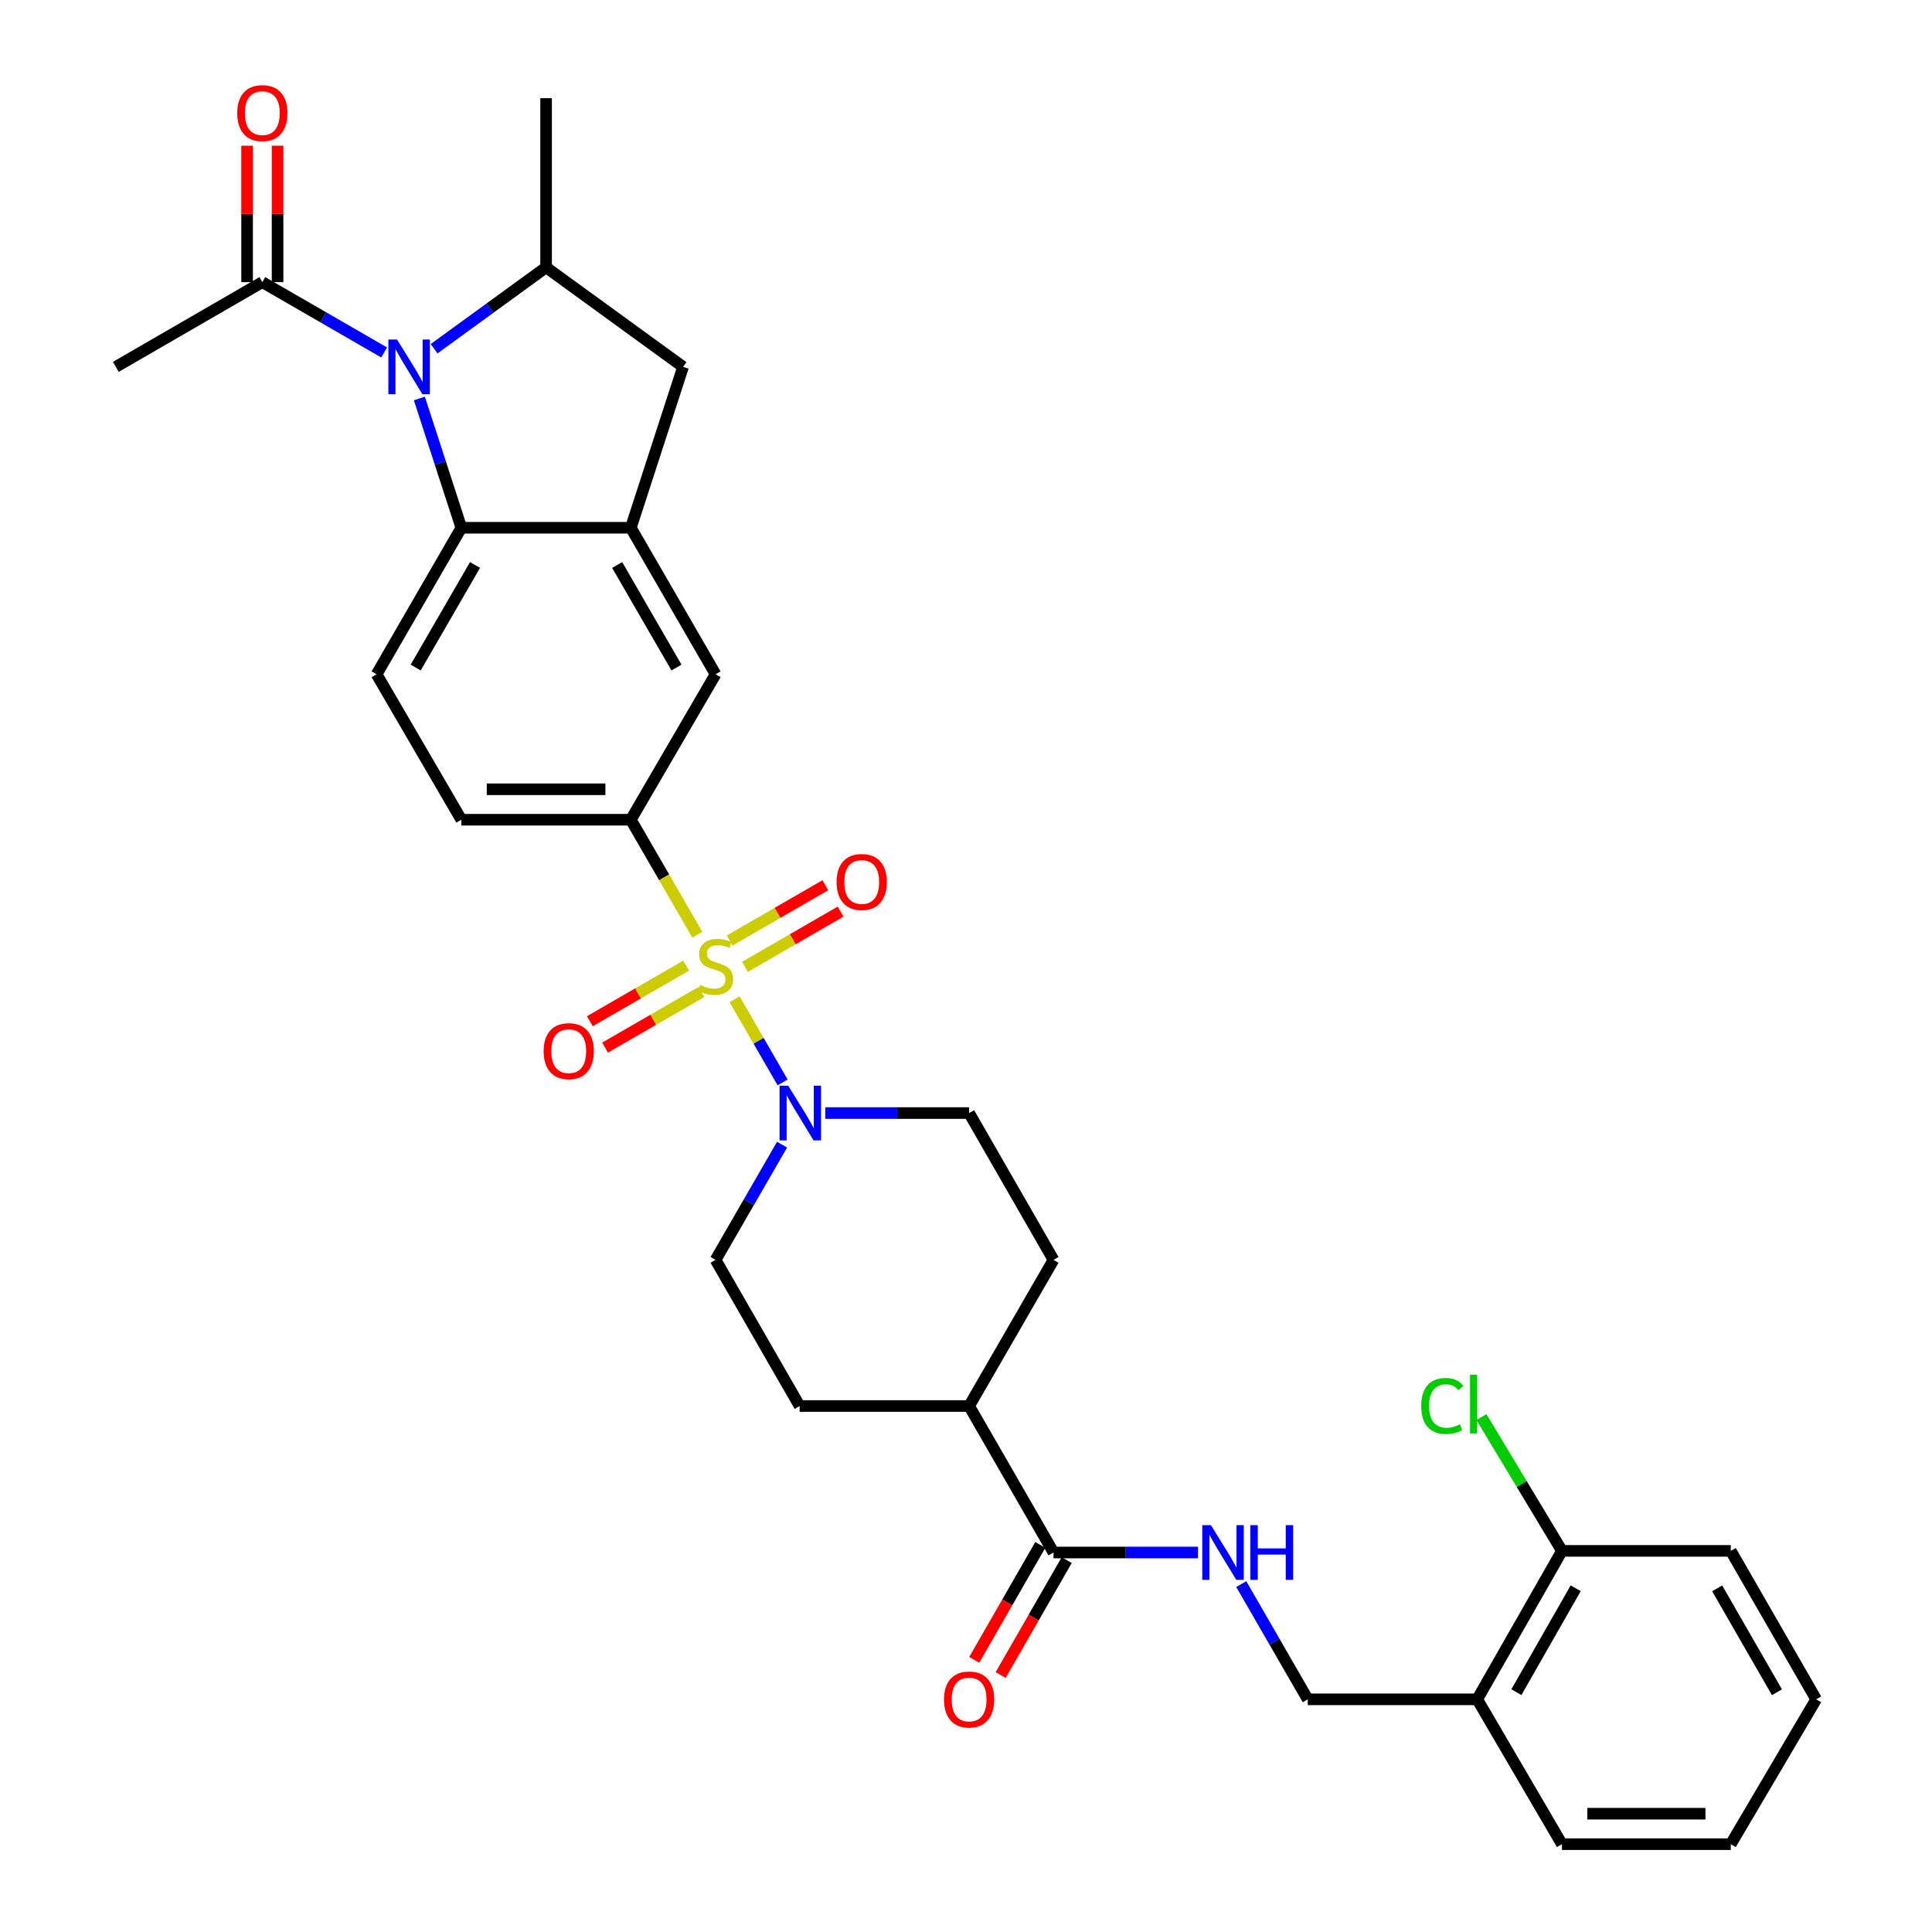 <?xml version='1.0' encoding='iso-8859-1'?>
<svg version='1.1' baseProfile='full'
              xmlns='http://www.w3.org/2000/svg'
                      xmlns:rdkit='http://www.rdkit.org/xml'
                      xmlns:xlink='http://www.w3.org/1999/xlink'
                  xml:space='preserve'
width='1000px' height='1000px' viewBox='0 0 1000 1000'>
<!-- END OF HEADER -->
<rect style='opacity:1.0;fill:#FFFFFF;stroke:none' width='1000' height='1000' x='0' y='0'> </rect>
<path class='bond-1' d='M 380.227,517.195 L 392.654,538.726' style='fill:none;fill-rule:evenodd;stroke:#CCCC00;stroke-width:6px;stroke-linecap:butt;stroke-linejoin:miter;stroke-opacity:1' />
<path class='bond-1' d='M 392.654,538.726 L 405.08,560.258' style='fill:none;fill-rule:evenodd;stroke:#0000FF;stroke-width:6px;stroke-linecap:butt;stroke-linejoin:miter;stroke-opacity:1' />
<path class='bond-4' d='M 360.939,483.812 L 343.726,454.055' style='fill:none;fill-rule:evenodd;stroke:#CCCC00;stroke-width:6px;stroke-linecap:butt;stroke-linejoin:miter;stroke-opacity:1' />
<path class='bond-4' d='M 343.726,454.055 L 326.514,424.299' style='fill:none;fill-rule:evenodd;stroke:#000000;stroke-width:6px;stroke-linecap:butt;stroke-linejoin:miter;stroke-opacity:1' />
<path class='bond-10' d='M 385.581,500.445 L 410.343,486.145' style='fill:none;fill-rule:evenodd;stroke:#CCCC00;stroke-width:6px;stroke-linecap:butt;stroke-linejoin:miter;stroke-opacity:1' />
<path class='bond-10' d='M 410.343,486.145 L 435.105,471.846' style='fill:none;fill-rule:evenodd;stroke:#FF0000;stroke-width:6px;stroke-linecap:butt;stroke-linejoin:miter;stroke-opacity:1' />
<path class='bond-10' d='M 377.694,486.788 L 402.456,472.488' style='fill:none;fill-rule:evenodd;stroke:#CCCC00;stroke-width:6px;stroke-linecap:butt;stroke-linejoin:miter;stroke-opacity:1' />
<path class='bond-10' d='M 402.456,472.488 L 427.218,458.189' style='fill:none;fill-rule:evenodd;stroke:#FF0000;stroke-width:6px;stroke-linecap:butt;stroke-linejoin:miter;stroke-opacity:1' />
<path class='bond-11' d='M 355.157,499.802 L 330.234,514.194' style='fill:none;fill-rule:evenodd;stroke:#CCCC00;stroke-width:6px;stroke-linecap:butt;stroke-linejoin:miter;stroke-opacity:1' />
<path class='bond-11' d='M 330.234,514.194 L 305.31,528.585' style='fill:none;fill-rule:evenodd;stroke:#FF0000;stroke-width:6px;stroke-linecap:butt;stroke-linejoin:miter;stroke-opacity:1' />
<path class='bond-11' d='M 363.043,513.46 L 338.12,527.851' style='fill:none;fill-rule:evenodd;stroke:#CCCC00;stroke-width:6px;stroke-linecap:butt;stroke-linejoin:miter;stroke-opacity:1' />
<path class='bond-11' d='M 338.12,527.851 L 313.196,542.242' style='fill:none;fill-rule:evenodd;stroke:#FF0000;stroke-width:6px;stroke-linecap:butt;stroke-linejoin:miter;stroke-opacity:1' />
<path class='bond-0' d='M 217.07,206.243 L 227.932,239.708' style='fill:none;fill-rule:evenodd;stroke:#0000FF;stroke-width:6px;stroke-linecap:butt;stroke-linejoin:miter;stroke-opacity:1' />
<path class='bond-0' d='M 227.932,239.708 L 238.793,273.172' style='fill:none;fill-rule:evenodd;stroke:#000000;stroke-width:6px;stroke-linecap:butt;stroke-linejoin:miter;stroke-opacity:1' />
<path class='bond-6' d='M 198.831,182.428 L 167.308,164.231' style='fill:none;fill-rule:evenodd;stroke:#0000FF;stroke-width:6px;stroke-linecap:butt;stroke-linejoin:miter;stroke-opacity:1' />
<path class='bond-6' d='M 167.308,164.231 L 135.784,146.034' style='fill:none;fill-rule:evenodd;stroke:#000000;stroke-width:6px;stroke-linecap:butt;stroke-linejoin:miter;stroke-opacity:1' />
<path class='bond-34' d='M 224.695,180.497 L 253.674,159.437' style='fill:none;fill-rule:evenodd;stroke:#0000FF;stroke-width:6px;stroke-linecap:butt;stroke-linejoin:miter;stroke-opacity:1' />
<path class='bond-34' d='M 253.674,159.437 L 282.653,138.377' style='fill:none;fill-rule:evenodd;stroke:#000000;stroke-width:6px;stroke-linecap:butt;stroke-linejoin:miter;stroke-opacity:1' />
<path class='bond-16' d='M 427.158,576.119 L 464.385,576.119' style='fill:none;fill-rule:evenodd;stroke:#0000FF;stroke-width:6px;stroke-linecap:butt;stroke-linejoin:miter;stroke-opacity:1' />
<path class='bond-16' d='M 464.385,576.119 L 501.612,576.119' style='fill:none;fill-rule:evenodd;stroke:#000000;stroke-width:6px;stroke-linecap:butt;stroke-linejoin:miter;stroke-opacity:1' />
<path class='bond-17' d='M 404.795,592.472 L 387.584,622.29' style='fill:none;fill-rule:evenodd;stroke:#0000FF;stroke-width:6px;stroke-linecap:butt;stroke-linejoin:miter;stroke-opacity:1' />
<path class='bond-17' d='M 387.584,622.29 L 370.374,652.107' style='fill:none;fill-rule:evenodd;stroke:#000000;stroke-width:6px;stroke-linecap:butt;stroke-linejoin:miter;stroke-opacity:1' />
<path class='bond-2' d='M 238.793,273.172 L 194.933,349.003' style='fill:none;fill-rule:evenodd;stroke:#000000;stroke-width:6px;stroke-linecap:butt;stroke-linejoin:miter;stroke-opacity:1' />
<path class='bond-2' d='M 245.866,292.443 L 215.164,345.524' style='fill:none;fill-rule:evenodd;stroke:#000000;stroke-width:6px;stroke-linecap:butt;stroke-linejoin:miter;stroke-opacity:1' />
<path class='bond-32' d='M 238.793,273.172 L 326.514,273.172' style='fill:none;fill-rule:evenodd;stroke:#000000;stroke-width:6px;stroke-linecap:butt;stroke-linejoin:miter;stroke-opacity:1' />
<path class='bond-3' d='M 326.514,273.172 L 370.374,349.003' style='fill:none;fill-rule:evenodd;stroke:#000000;stroke-width:6px;stroke-linecap:butt;stroke-linejoin:miter;stroke-opacity:1' />
<path class='bond-3' d='M 319.441,292.443 L 350.143,345.524' style='fill:none;fill-rule:evenodd;stroke:#000000;stroke-width:6px;stroke-linecap:butt;stroke-linejoin:miter;stroke-opacity:1' />
<path class='bond-8' d='M 326.514,273.172 L 353.552,189.894' style='fill:none;fill-rule:evenodd;stroke:#000000;stroke-width:6px;stroke-linecap:butt;stroke-linejoin:miter;stroke-opacity:1' />
<path class='bond-9' d='M 326.514,424.299 L 370.374,349.003' style='fill:none;fill-rule:evenodd;stroke:#000000;stroke-width:6px;stroke-linecap:butt;stroke-linejoin:miter;stroke-opacity:1' />
<path class='bond-15' d='M 326.514,424.299 L 238.793,424.299' style='fill:none;fill-rule:evenodd;stroke:#000000;stroke-width:6px;stroke-linecap:butt;stroke-linejoin:miter;stroke-opacity:1' />
<path class='bond-15' d='M 313.355,408.529 L 251.951,408.529' style='fill:none;fill-rule:evenodd;stroke:#000000;stroke-width:6px;stroke-linecap:butt;stroke-linejoin:miter;stroke-opacity:1' />
<path class='bond-5' d='M 282.653,138.377 L 353.552,189.894' style='fill:none;fill-rule:evenodd;stroke:#000000;stroke-width:6px;stroke-linecap:butt;stroke-linejoin:miter;stroke-opacity:1' />
<path class='bond-26' d='M 282.653,138.377 L 282.653,50.814' style='fill:none;fill-rule:evenodd;stroke:#000000;stroke-width:6px;stroke-linecap:butt;stroke-linejoin:miter;stroke-opacity:1' />
<path class='bond-20' d='M 143.67,146.034 L 143.67,110.727' style='fill:none;fill-rule:evenodd;stroke:#000000;stroke-width:6px;stroke-linecap:butt;stroke-linejoin:miter;stroke-opacity:1' />
<path class='bond-20' d='M 143.67,110.727 L 143.67,75.421' style='fill:none;fill-rule:evenodd;stroke:#FF0000;stroke-width:6px;stroke-linecap:butt;stroke-linejoin:miter;stroke-opacity:1' />
<path class='bond-20' d='M 127.899,146.034 L 127.899,110.727' style='fill:none;fill-rule:evenodd;stroke:#000000;stroke-width:6px;stroke-linecap:butt;stroke-linejoin:miter;stroke-opacity:1' />
<path class='bond-20' d='M 127.899,110.727 L 127.899,75.421' style='fill:none;fill-rule:evenodd;stroke:#FF0000;stroke-width:6px;stroke-linecap:butt;stroke-linejoin:miter;stroke-opacity:1' />
<path class='bond-27' d='M 135.784,146.034 L 59.954,189.894' style='fill:none;fill-rule:evenodd;stroke:#000000;stroke-width:6px;stroke-linecap:butt;stroke-linejoin:miter;stroke-opacity:1' />
<path class='bond-7' d='M 545.297,803.576 L 501.612,727.754' style='fill:none;fill-rule:evenodd;stroke:#000000;stroke-width:6px;stroke-linecap:butt;stroke-linejoin:miter;stroke-opacity:1' />
<path class='bond-12' d='M 545.297,803.576 L 582.699,803.576' style='fill:none;fill-rule:evenodd;stroke:#000000;stroke-width:6px;stroke-linecap:butt;stroke-linejoin:miter;stroke-opacity:1' />
<path class='bond-12' d='M 582.699,803.576 L 620.101,803.576' style='fill:none;fill-rule:evenodd;stroke:#0000FF;stroke-width:6px;stroke-linecap:butt;stroke-linejoin:miter;stroke-opacity:1' />
<path class='bond-21' d='M 538.461,799.646 L 521.364,829.389' style='fill:none;fill-rule:evenodd;stroke:#000000;stroke-width:6px;stroke-linecap:butt;stroke-linejoin:miter;stroke-opacity:1' />
<path class='bond-21' d='M 521.364,829.389 L 504.267,859.132' style='fill:none;fill-rule:evenodd;stroke:#FF0000;stroke-width:6px;stroke-linecap:butt;stroke-linejoin:miter;stroke-opacity:1' />
<path class='bond-21' d='M 552.133,807.506 L 535.036,837.249' style='fill:none;fill-rule:evenodd;stroke:#000000;stroke-width:6px;stroke-linecap:butt;stroke-linejoin:miter;stroke-opacity:1' />
<path class='bond-21' d='M 535.036,837.249 L 517.94,866.992' style='fill:none;fill-rule:evenodd;stroke:#FF0000;stroke-width:6px;stroke-linecap:butt;stroke-linejoin:miter;stroke-opacity:1' />
<path class='bond-19' d='M 642.473,819.93 L 659.684,849.751' style='fill:none;fill-rule:evenodd;stroke:#0000FF;stroke-width:6px;stroke-linecap:butt;stroke-linejoin:miter;stroke-opacity:1' />
<path class='bond-19' d='M 659.684,849.751 L 676.895,879.573' style='fill:none;fill-rule:evenodd;stroke:#000000;stroke-width:6px;stroke-linecap:butt;stroke-linejoin:miter;stroke-opacity:1' />
<path class='bond-13' d='M 194.933,349.003 L 238.793,424.299' style='fill:none;fill-rule:evenodd;stroke:#000000;stroke-width:6px;stroke-linecap:butt;stroke-linejoin:miter;stroke-opacity:1' />
<path class='bond-14' d='M 764.606,879.573 L 676.895,879.573' style='fill:none;fill-rule:evenodd;stroke:#000000;stroke-width:6px;stroke-linecap:butt;stroke-linejoin:miter;stroke-opacity:1' />
<path class='bond-22' d='M 764.606,879.573 L 808.466,802.735' style='fill:none;fill-rule:evenodd;stroke:#000000;stroke-width:6px;stroke-linecap:butt;stroke-linejoin:miter;stroke-opacity:1' />
<path class='bond-22' d='M 784.882,875.866 L 815.584,822.079' style='fill:none;fill-rule:evenodd;stroke:#000000;stroke-width:6px;stroke-linecap:butt;stroke-linejoin:miter;stroke-opacity:1' />
<path class='bond-28' d='M 764.606,879.573 L 808.466,954.545' style='fill:none;fill-rule:evenodd;stroke:#000000;stroke-width:6px;stroke-linecap:butt;stroke-linejoin:miter;stroke-opacity:1' />
<path class='bond-23' d='M 501.612,576.119 L 545.297,652.107' style='fill:none;fill-rule:evenodd;stroke:#000000;stroke-width:6px;stroke-linecap:butt;stroke-linejoin:miter;stroke-opacity:1' />
<path class='bond-24' d='M 370.374,652.107 L 413.892,727.754' style='fill:none;fill-rule:evenodd;stroke:#000000;stroke-width:6px;stroke-linecap:butt;stroke-linejoin:miter;stroke-opacity:1' />
<path class='bond-18' d='M 501.612,727.754 L 413.892,727.754' style='fill:none;fill-rule:evenodd;stroke:#000000;stroke-width:6px;stroke-linecap:butt;stroke-linejoin:miter;stroke-opacity:1' />
<path class='bond-33' d='M 501.612,727.754 L 545.297,652.107' style='fill:none;fill-rule:evenodd;stroke:#000000;stroke-width:6px;stroke-linecap:butt;stroke-linejoin:miter;stroke-opacity:1' />
<path class='bond-25' d='M 808.466,802.735 L 787.627,768.107' style='fill:none;fill-rule:evenodd;stroke:#000000;stroke-width:6px;stroke-linecap:butt;stroke-linejoin:miter;stroke-opacity:1' />
<path class='bond-25' d='M 787.627,768.107 L 766.789,733.48' style='fill:none;fill-rule:evenodd;stroke:#00CC00;stroke-width:6px;stroke-linecap:butt;stroke-linejoin:miter;stroke-opacity:1' />
<path class='bond-29' d='M 808.466,802.735 L 895.845,802.735' style='fill:none;fill-rule:evenodd;stroke:#000000;stroke-width:6px;stroke-linecap:butt;stroke-linejoin:miter;stroke-opacity:1' />
<path class='bond-30' d='M 808.466,954.545 L 895.845,954.545' style='fill:none;fill-rule:evenodd;stroke:#000000;stroke-width:6px;stroke-linecap:butt;stroke-linejoin:miter;stroke-opacity:1' />
<path class='bond-30' d='M 821.573,938.775 L 882.738,938.775' style='fill:none;fill-rule:evenodd;stroke:#000000;stroke-width:6px;stroke-linecap:butt;stroke-linejoin:miter;stroke-opacity:1' />
<path class='bond-35' d='M 895.845,802.735 L 940.046,879.573' style='fill:none;fill-rule:evenodd;stroke:#000000;stroke-width:6px;stroke-linecap:butt;stroke-linejoin:miter;stroke-opacity:1' />
<path class='bond-35' d='M 888.805,822.125 L 919.746,875.911' style='fill:none;fill-rule:evenodd;stroke:#000000;stroke-width:6px;stroke-linecap:butt;stroke-linejoin:miter;stroke-opacity:1' />
<path class='bond-31' d='M 895.845,954.545 L 940.046,879.573' style='fill:none;fill-rule:evenodd;stroke:#000000;stroke-width:6px;stroke-linecap:butt;stroke-linejoin:miter;stroke-opacity:1' />
<path  class='atom-0' d='M 362.374 509.841
Q 362.694 509.961, 364.014 510.521
Q 365.334 511.081, 366.774 511.441
Q 368.254 511.761, 369.694 511.761
Q 372.374 511.761, 373.934 510.481
Q 375.494 509.161, 375.494 506.881
Q 375.494 505.321, 374.694 504.361
Q 373.934 503.401, 372.734 502.881
Q 371.534 502.361, 369.534 501.761
Q 367.014 501.001, 365.494 500.281
Q 364.014 499.561, 362.934 498.041
Q 361.894 496.521, 361.894 493.961
Q 361.894 490.401, 364.294 488.201
Q 366.734 486.001, 371.534 486.001
Q 374.814 486.001, 378.534 487.561
L 377.614 490.641
Q 374.214 489.241, 371.654 489.241
Q 368.894 489.241, 367.374 490.401
Q 365.854 491.521, 365.894 493.481
Q 365.894 495.001, 366.654 495.921
Q 367.454 496.841, 368.574 497.361
Q 369.734 497.881, 371.654 498.481
Q 374.214 499.281, 375.734 500.081
Q 377.254 500.881, 378.334 502.521
Q 379.454 504.121, 379.454 506.881
Q 379.454 510.801, 376.814 512.921
Q 374.214 515.001, 369.854 515.001
Q 367.334 515.001, 365.414 514.441
Q 363.534 513.921, 361.294 513.001
L 362.374 509.841
' fill='#CCCC00'/>
<path  class='atom-1' d='M 205.504 175.734
L 214.784 190.734
Q 215.704 192.214, 217.184 194.894
Q 218.664 197.574, 218.744 197.734
L 218.744 175.734
L 222.504 175.734
L 222.504 204.054
L 218.624 204.054
L 208.664 187.654
Q 207.504 185.734, 206.264 183.534
Q 205.064 181.334, 204.704 180.654
L 204.704 204.054
L 201.024 204.054
L 201.024 175.734
L 205.504 175.734
' fill='#0000FF'/>
<path  class='atom-2' d='M 407.974 561.959
L 417.254 576.959
Q 418.174 578.439, 419.654 581.119
Q 421.134 583.799, 421.214 583.959
L 421.214 561.959
L 424.974 561.959
L 424.974 590.279
L 421.094 590.279
L 411.134 573.879
Q 409.974 571.959, 408.734 569.759
Q 407.534 567.559, 407.174 566.879
L 407.174 590.279
L 403.494 590.279
L 403.494 561.959
L 407.974 561.959
' fill='#0000FF'/>
<path  class='atom-11' d='M 433.02 456.517
Q 433.02 449.717, 436.38 445.917
Q 439.74 442.117, 446.02 442.117
Q 452.3 442.117, 455.66 445.917
Q 459.02 449.717, 459.02 456.517
Q 459.02 463.397, 455.62 467.317
Q 452.22 471.197, 446.02 471.197
Q 439.78 471.197, 436.38 467.317
Q 433.02 463.437, 433.02 456.517
M 446.02 467.997
Q 450.34 467.997, 452.66 465.117
Q 455.02 462.197, 455.02 456.517
Q 455.02 450.957, 452.66 448.157
Q 450.34 445.317, 446.02 445.317
Q 441.7 445.317, 439.34 448.117
Q 437.02 450.917, 437.02 456.517
Q 437.02 462.237, 439.34 465.117
Q 441.7 467.997, 446.02 467.997
' fill='#FF0000'/>
<path  class='atom-12' d='M 281.385 544.079
Q 281.385 537.279, 284.745 533.479
Q 288.105 529.679, 294.385 529.679
Q 300.665 529.679, 304.025 533.479
Q 307.385 537.279, 307.385 544.079
Q 307.385 550.959, 303.985 554.879
Q 300.585 558.759, 294.385 558.759
Q 288.145 558.759, 284.745 554.879
Q 281.385 550.999, 281.385 544.079
M 294.385 555.559
Q 298.705 555.559, 301.025 552.679
Q 303.385 549.759, 303.385 544.079
Q 303.385 538.519, 301.025 535.719
Q 298.705 532.879, 294.385 532.879
Q 290.065 532.879, 287.705 535.679
Q 285.385 538.479, 285.385 544.079
Q 285.385 549.799, 287.705 552.679
Q 290.065 555.559, 294.385 555.559
' fill='#FF0000'/>
<path  class='atom-13' d='M 626.775 789.416
L 636.055 804.416
Q 636.975 805.896, 638.455 808.576
Q 639.935 811.256, 640.015 811.416
L 640.015 789.416
L 643.775 789.416
L 643.775 817.736
L 639.895 817.736
L 629.935 801.336
Q 628.775 799.416, 627.535 797.216
Q 626.335 795.016, 625.975 794.336
L 625.975 817.736
L 622.295 817.736
L 622.295 789.416
L 626.775 789.416
' fill='#0000FF'/>
<path  class='atom-13' d='M 647.175 789.416
L 651.015 789.416
L 651.015 801.456
L 665.495 801.456
L 665.495 789.416
L 669.335 789.416
L 669.335 817.736
L 665.495 817.736
L 665.495 804.656
L 651.015 804.656
L 651.015 817.736
L 647.175 817.736
L 647.175 789.416
' fill='#0000FF'/>
<path  class='atom-21' d='M 122.784 58.552
Q 122.784 51.752, 126.144 47.952
Q 129.504 44.152, 135.784 44.152
Q 142.064 44.152, 145.424 47.952
Q 148.784 51.752, 148.784 58.552
Q 148.784 65.432, 145.384 69.352
Q 141.984 73.232, 135.784 73.232
Q 129.544 73.232, 126.144 69.352
Q 122.784 65.472, 122.784 58.552
M 135.784 70.032
Q 140.104 70.032, 142.424 67.152
Q 144.784 64.232, 144.784 58.552
Q 144.784 52.992, 142.424 50.192
Q 140.104 47.352, 135.784 47.352
Q 131.464 47.352, 129.104 50.152
Q 126.784 52.952, 126.784 58.552
Q 126.784 64.272, 129.104 67.152
Q 131.464 70.032, 135.784 70.032
' fill='#FF0000'/>
<path  class='atom-22' d='M 488.612 879.653
Q 488.612 872.853, 491.972 869.053
Q 495.332 865.253, 501.612 865.253
Q 507.892 865.253, 511.252 869.053
Q 514.612 872.853, 514.612 879.653
Q 514.612 886.533, 511.212 890.453
Q 507.812 894.333, 501.612 894.333
Q 495.372 894.333, 491.972 890.453
Q 488.612 886.573, 488.612 879.653
M 501.612 891.133
Q 505.932 891.133, 508.252 888.253
Q 510.612 885.333, 510.612 879.653
Q 510.612 874.093, 508.252 871.293
Q 505.932 868.453, 501.612 868.453
Q 497.292 868.453, 494.932 871.253
Q 492.612 874.053, 492.612 879.653
Q 492.612 885.373, 494.932 888.253
Q 497.292 891.133, 501.612 891.133
' fill='#FF0000'/>
<path  class='atom-26' d='M 735.611 727.718
Q 735.611 720.678, 738.891 716.998
Q 742.211 713.278, 748.491 713.278
Q 754.331 713.278, 757.451 717.398
L 754.811 719.558
Q 752.531 716.558, 748.491 716.558
Q 744.211 716.558, 741.931 719.438
Q 739.691 722.278, 739.691 727.718
Q 739.691 733.318, 742.011 736.198
Q 744.371 739.078, 748.931 739.078
Q 752.051 739.078, 755.691 737.198
L 756.811 740.198
Q 755.331 741.158, 753.091 741.718
Q 750.851 742.278, 748.371 742.278
Q 742.211 742.278, 738.891 738.518
Q 735.611 734.758, 735.611 727.718
' fill='#00CC00'/>
<path  class='atom-26' d='M 760.891 711.558
L 764.571 711.558
L 764.571 741.918
L 760.891 741.918
L 760.891 711.558
' fill='#00CC00'/>
</svg>
